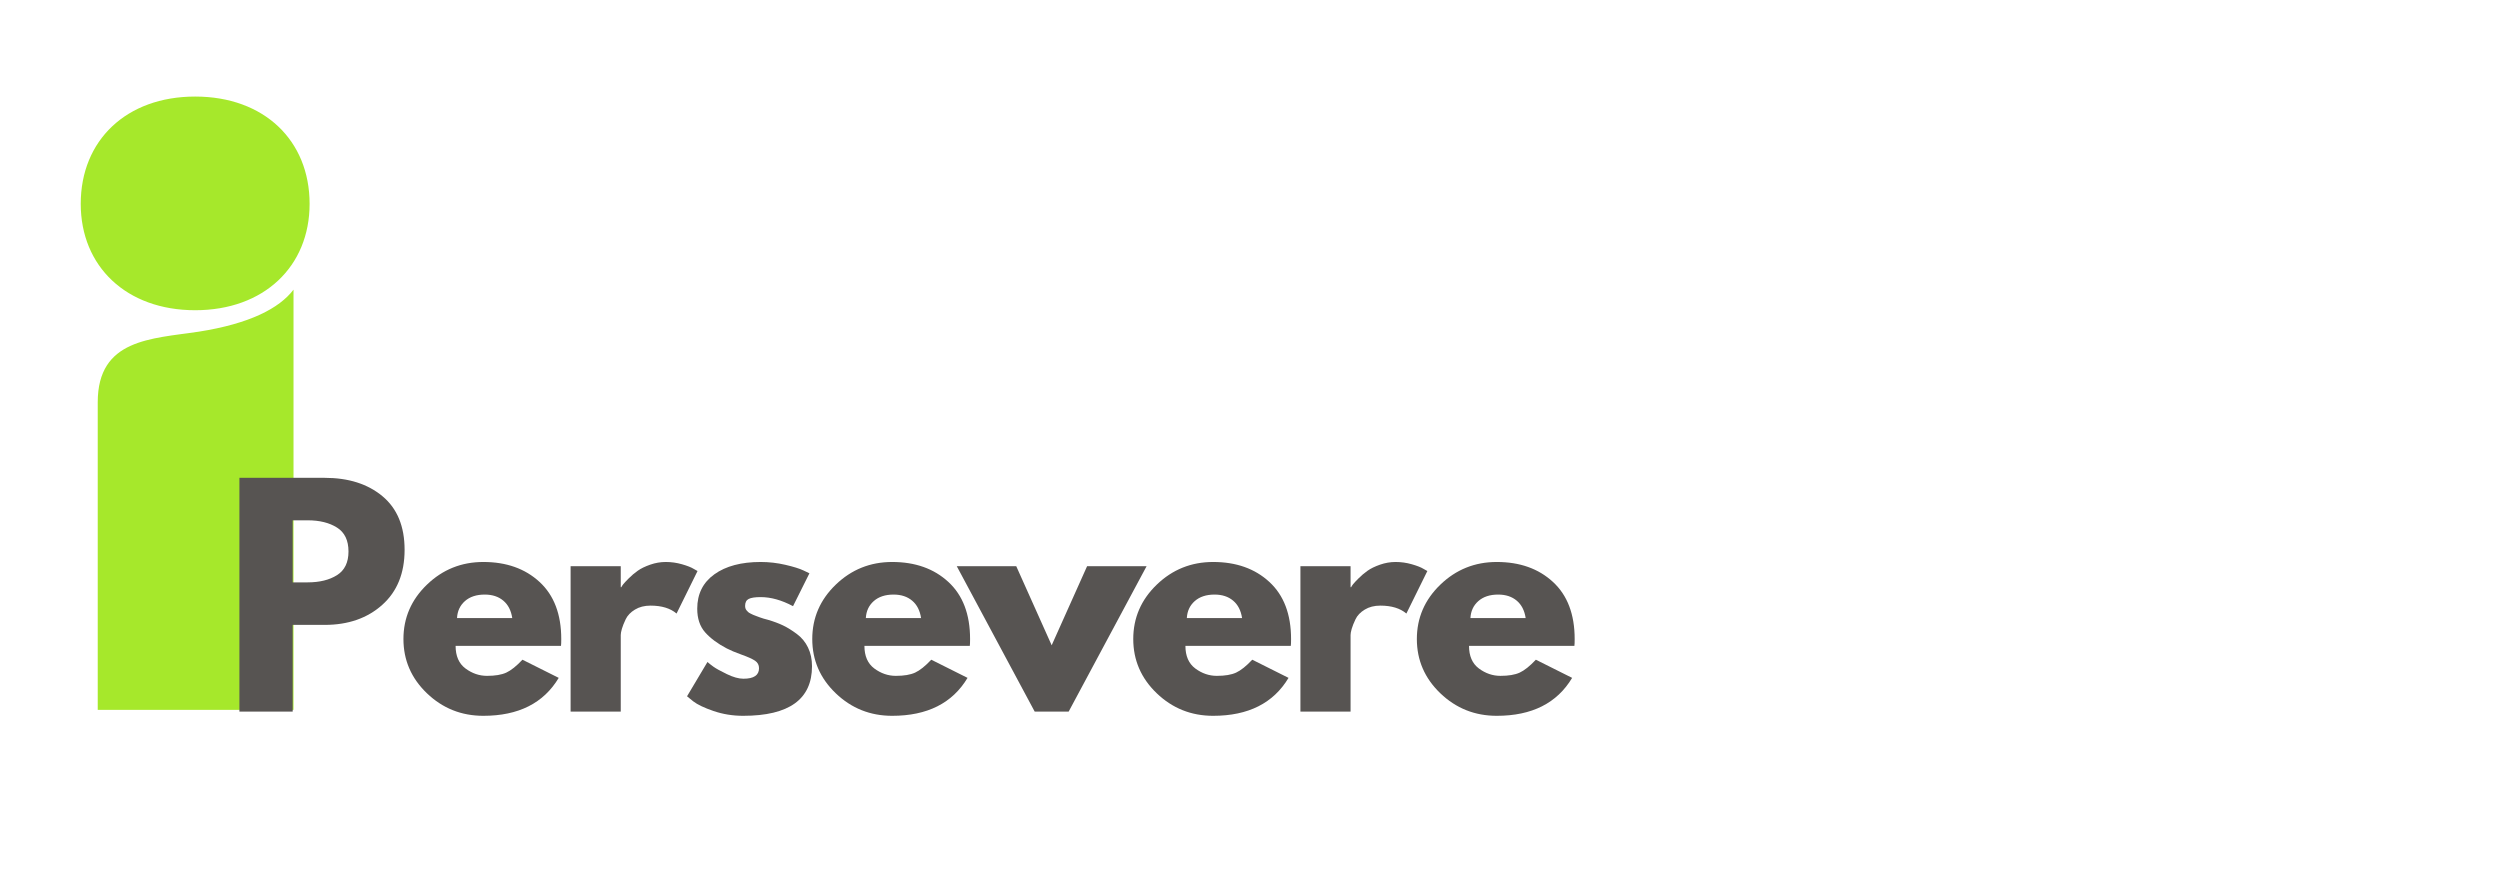 <svg xmlns="http://www.w3.org/2000/svg" xmlns:xlink="http://www.w3.org/1999/xlink" width="1400" zoomAndPan="magnify" viewBox="0 0 1050 375" height="500" preserveAspectRatio="xMidYMid meet" version="1.0"><defs><g></g></defs><path fill="#a6e82b" d="M 123.277 298.133 L 41.047 298.133 L 41.047 168.969 C 41.047 142.309 63.574 142.309 83.477 139.305 C 104.879 135.926 117.266 129.543 123.277 121.656 Z M 33.91 85.613 C 33.91 58.953 53.059 40.555 81.973 40.555 C 110.883 40.555 130.031 58.953 130.031 85.613 C 130.031 111.898 110.883 130.293 81.973 130.293 C 53.059 130.293 33.91 111.898 33.91 85.613 Z M 33.91 85.613 " fill-opacity="1" fill-rule="nonzero"></path><g fill="#575452" fill-opacity="1"><g transform="translate(93.413, 298.86)"><g><path d="M 7.141 -98.172 L 42.953 -98.172 C 52.953 -98.172 61.047 -95.594 67.234 -90.438 C 73.422 -85.281 76.516 -77.781 76.516 -67.938 C 76.516 -58.102 73.379 -50.391 67.109 -44.797 C 60.848 -39.203 52.797 -36.406 42.953 -36.406 L 29.516 -36.406 L 29.516 0 L 7.141 0 Z M 29.516 -54.266 L 35.812 -54.266 C 40.812 -54.266 44.914 -55.273 48.125 -57.297 C 51.344 -59.316 52.953 -62.629 52.953 -67.234 C 52.953 -71.91 51.344 -75.258 48.125 -77.281 C 44.914 -79.312 40.812 -80.328 35.812 -80.328 L 29.516 -80.328 Z M 29.516 -54.266 "></path></g></g></g><g fill="#575452" fill-opacity="1"><g transform="translate(166.712, 298.86)"><g><path d="M 68.906 -27.609 L 24.641 -27.609 C 24.641 -23.328 26.023 -20.156 28.797 -18.094 C 31.578 -16.031 34.594 -15 37.844 -15 C 41.25 -15 43.941 -15.453 45.922 -16.359 C 47.91 -17.273 50.176 -19.082 52.719 -21.781 L 67.953 -14.156 C 61.598 -3.531 51.047 1.781 36.297 1.781 C 27.086 1.781 19.191 -1.367 12.609 -7.672 C 6.023 -13.984 2.734 -21.582 2.734 -30.469 C 2.734 -39.352 6.023 -46.969 12.609 -53.312 C 19.191 -59.656 27.086 -62.828 36.297 -62.828 C 45.973 -62.828 53.844 -60.031 59.906 -54.438 C 65.977 -48.844 69.016 -40.852 69.016 -30.469 C 69.016 -29.039 68.977 -28.086 68.906 -27.609 Z M 25.234 -39.266 L 48.438 -39.266 C 47.957 -42.441 46.707 -44.879 44.688 -46.578 C 42.664 -48.285 40.066 -49.141 36.891 -49.141 C 33.398 -49.141 30.625 -48.227 28.562 -46.406 C 26.5 -44.582 25.391 -42.203 25.234 -39.266 Z M 25.234 -39.266 "></path></g></g></g><g fill="#575452" fill-opacity="1"><g transform="translate(232.514, 298.86)"><g><path d="M 7.141 0 L 7.141 -61.047 L 28.203 -61.047 L 28.203 -52.234 L 28.438 -52.234 C 28.594 -52.555 28.848 -52.953 29.203 -53.422 C 29.566 -53.898 30.344 -54.734 31.531 -55.922 C 32.719 -57.117 33.984 -58.191 35.328 -59.141 C 36.68 -60.098 38.43 -60.953 40.578 -61.703 C 42.723 -62.453 44.906 -62.828 47.125 -62.828 C 49.426 -62.828 51.688 -62.508 53.906 -61.875 C 56.125 -61.238 57.75 -60.602 58.781 -59.969 L 60.453 -59.031 L 51.641 -41.172 C 49.023 -43.391 45.379 -44.5 40.703 -44.5 C 38.16 -44.5 35.977 -43.941 34.156 -42.828 C 32.332 -41.723 31.039 -40.375 30.281 -38.781 C 29.531 -37.195 28.992 -35.848 28.672 -34.734 C 28.359 -33.629 28.203 -32.758 28.203 -32.125 L 28.203 0 Z M 7.141 0 "></path></g></g></g><g fill="#575452" fill-opacity="1"><g transform="translate(285.823, 298.86)"><g><path d="M 33.672 -62.828 C 37.16 -62.828 40.609 -62.43 44.016 -61.641 C 47.43 -60.848 49.973 -60.055 51.641 -59.266 L 54.141 -58.078 L 47.25 -44.266 C 42.488 -46.805 37.961 -48.078 33.672 -48.078 C 31.297 -48.078 29.609 -47.816 28.609 -47.297 C 27.617 -46.785 27.125 -45.816 27.125 -44.391 C 27.125 -44.066 27.164 -43.742 27.25 -43.422 C 27.332 -43.109 27.488 -42.812 27.719 -42.531 C 27.957 -42.258 28.176 -42.023 28.375 -41.828 C 28.57 -41.629 28.91 -41.41 29.391 -41.172 C 29.867 -40.93 30.242 -40.75 30.516 -40.625 C 30.797 -40.508 31.254 -40.332 31.891 -40.094 C 32.523 -39.863 33 -39.688 33.312 -39.562 C 33.633 -39.445 34.172 -39.27 34.922 -39.031 C 35.68 -38.789 36.258 -38.633 36.656 -38.562 C 39.113 -37.844 41.254 -37.047 43.078 -36.172 C 44.898 -35.297 46.82 -34.102 48.844 -32.594 C 50.875 -31.094 52.441 -29.191 53.547 -26.891 C 54.66 -24.586 55.219 -21.973 55.219 -19.047 C 55.219 -5.16 45.578 1.781 26.297 1.781 C 21.93 1.781 17.785 1.109 13.859 -0.234 C 9.93 -1.586 7.098 -2.938 5.359 -4.281 L 2.734 -6.422 L 11.312 -20.828 C 11.938 -20.266 12.766 -19.609 13.797 -18.859 C 14.828 -18.109 16.691 -17.078 19.391 -15.766 C 22.086 -14.453 24.43 -13.797 26.422 -13.797 C 30.785 -13.797 32.969 -15.266 32.969 -18.203 C 32.969 -19.555 32.41 -20.609 31.297 -21.359 C 30.18 -22.109 28.297 -22.957 25.641 -23.906 C 22.984 -24.863 20.898 -25.738 19.391 -26.531 C 15.586 -28.52 12.57 -30.766 10.344 -33.266 C 8.125 -35.766 7.016 -39.078 7.016 -43.203 C 7.016 -49.391 9.414 -54.207 14.219 -57.656 C 19.02 -61.102 25.504 -62.828 33.672 -62.828 Z M 33.672 -62.828 "></path></g></g></g><g fill="#575452" fill-opacity="1"><g transform="translate(338.417, 298.86)"><g><path d="M 68.906 -27.609 L 24.641 -27.609 C 24.641 -23.328 26.023 -20.156 28.797 -18.094 C 31.578 -16.031 34.594 -15 37.844 -15 C 41.25 -15 43.941 -15.453 45.922 -16.359 C 47.91 -17.273 50.176 -19.082 52.719 -21.781 L 67.953 -14.156 C 61.598 -3.531 51.047 1.781 36.297 1.781 C 27.086 1.781 19.191 -1.367 12.609 -7.672 C 6.023 -13.984 2.734 -21.582 2.734 -30.469 C 2.734 -39.352 6.023 -46.969 12.609 -53.312 C 19.191 -59.656 27.086 -62.828 36.297 -62.828 C 45.973 -62.828 53.844 -60.031 59.906 -54.438 C 65.977 -48.844 69.016 -40.852 69.016 -30.469 C 69.016 -29.039 68.977 -28.086 68.906 -27.609 Z M 25.234 -39.266 L 48.438 -39.266 C 47.957 -42.441 46.707 -44.879 44.688 -46.578 C 42.664 -48.285 40.066 -49.141 36.891 -49.141 C 33.398 -49.141 30.625 -48.227 28.562 -46.406 C 26.5 -44.582 25.391 -42.203 25.234 -39.266 Z M 25.234 -39.266 "></path></g></g></g><g fill="#575452" fill-opacity="1"><g transform="translate(404.219, 298.86)"><g><path d="M 22.609 -61.047 L 37.484 -27.844 L 52.359 -61.047 L 77.344 -61.047 L 44.625 0 L 30.344 0 L -2.375 -61.047 Z M 22.609 -61.047 "></path></g></g></g><g fill="#575452" fill-opacity="1"><g transform="translate(473.234, 298.86)"><g><path d="M 68.906 -27.609 L 24.641 -27.609 C 24.641 -23.328 26.023 -20.156 28.797 -18.094 C 31.578 -16.031 34.594 -15 37.844 -15 C 41.25 -15 43.941 -15.453 45.922 -16.359 C 47.91 -17.273 50.176 -19.082 52.719 -21.781 L 67.953 -14.156 C 61.598 -3.531 51.047 1.781 36.297 1.781 C 27.086 1.781 19.191 -1.367 12.609 -7.672 C 6.023 -13.984 2.734 -21.582 2.734 -30.469 C 2.734 -39.352 6.023 -46.969 12.609 -53.312 C 19.191 -59.656 27.086 -62.828 36.297 -62.828 C 45.973 -62.828 53.844 -60.031 59.906 -54.438 C 65.977 -48.844 69.016 -40.852 69.016 -30.469 C 69.016 -29.039 68.977 -28.086 68.906 -27.609 Z M 25.234 -39.266 L 48.438 -39.266 C 47.957 -42.441 46.707 -44.879 44.688 -46.578 C 42.664 -48.285 40.066 -49.141 36.891 -49.141 C 33.398 -49.141 30.625 -48.227 28.562 -46.406 C 26.5 -44.582 25.391 -42.203 25.234 -39.266 Z M 25.234 -39.266 "></path></g></g></g><g fill="#575452" fill-opacity="1"><g transform="translate(539.037, 298.86)"><g><path d="M 7.141 0 L 7.141 -61.047 L 28.203 -61.047 L 28.203 -52.234 L 28.438 -52.234 C 28.594 -52.555 28.848 -52.953 29.203 -53.422 C 29.566 -53.898 30.344 -54.734 31.531 -55.922 C 32.719 -57.117 33.984 -58.191 35.328 -59.141 C 36.68 -60.098 38.43 -60.953 40.578 -61.703 C 42.723 -62.453 44.906 -62.828 47.125 -62.828 C 49.426 -62.828 51.688 -62.508 53.906 -61.875 C 56.125 -61.238 57.75 -60.602 58.781 -59.969 L 60.453 -59.031 L 51.641 -41.172 C 49.023 -43.391 45.379 -44.5 40.703 -44.5 C 38.16 -44.5 35.977 -43.941 34.156 -42.828 C 32.332 -41.723 31.039 -40.375 30.281 -38.781 C 29.531 -37.195 28.992 -35.848 28.672 -34.734 C 28.359 -33.629 28.203 -32.758 28.203 -32.125 L 28.203 0 Z M 7.141 0 "></path></g></g></g><g fill="#575452" fill-opacity="1"><g transform="translate(592.345, 298.86)"><g><path d="M 68.906 -27.609 L 24.641 -27.609 C 24.641 -23.328 26.023 -20.156 28.797 -18.094 C 31.578 -16.031 34.594 -15 37.844 -15 C 41.25 -15 43.941 -15.453 45.922 -16.359 C 47.91 -17.273 50.176 -19.082 52.719 -21.781 L 67.953 -14.156 C 61.598 -3.531 51.047 1.781 36.297 1.781 C 27.086 1.781 19.191 -1.367 12.609 -7.672 C 6.023 -13.984 2.734 -21.582 2.734 -30.469 C 2.734 -39.352 6.023 -46.969 12.609 -53.312 C 19.191 -59.656 27.086 -62.828 36.297 -62.828 C 45.973 -62.828 53.844 -60.031 59.906 -54.438 C 65.977 -48.844 69.016 -40.852 69.016 -30.469 C 69.016 -29.039 68.977 -28.086 68.906 -27.609 Z M 25.234 -39.266 L 48.438 -39.266 C 47.957 -42.441 46.707 -44.879 44.688 -46.578 C 42.664 -48.285 40.066 -49.141 36.891 -49.141 C 33.398 -49.141 30.625 -48.227 28.562 -46.406 C 26.5 -44.582 25.391 -42.203 25.234 -39.266 Z M 25.234 -39.266 "></path></g></g></g></svg>